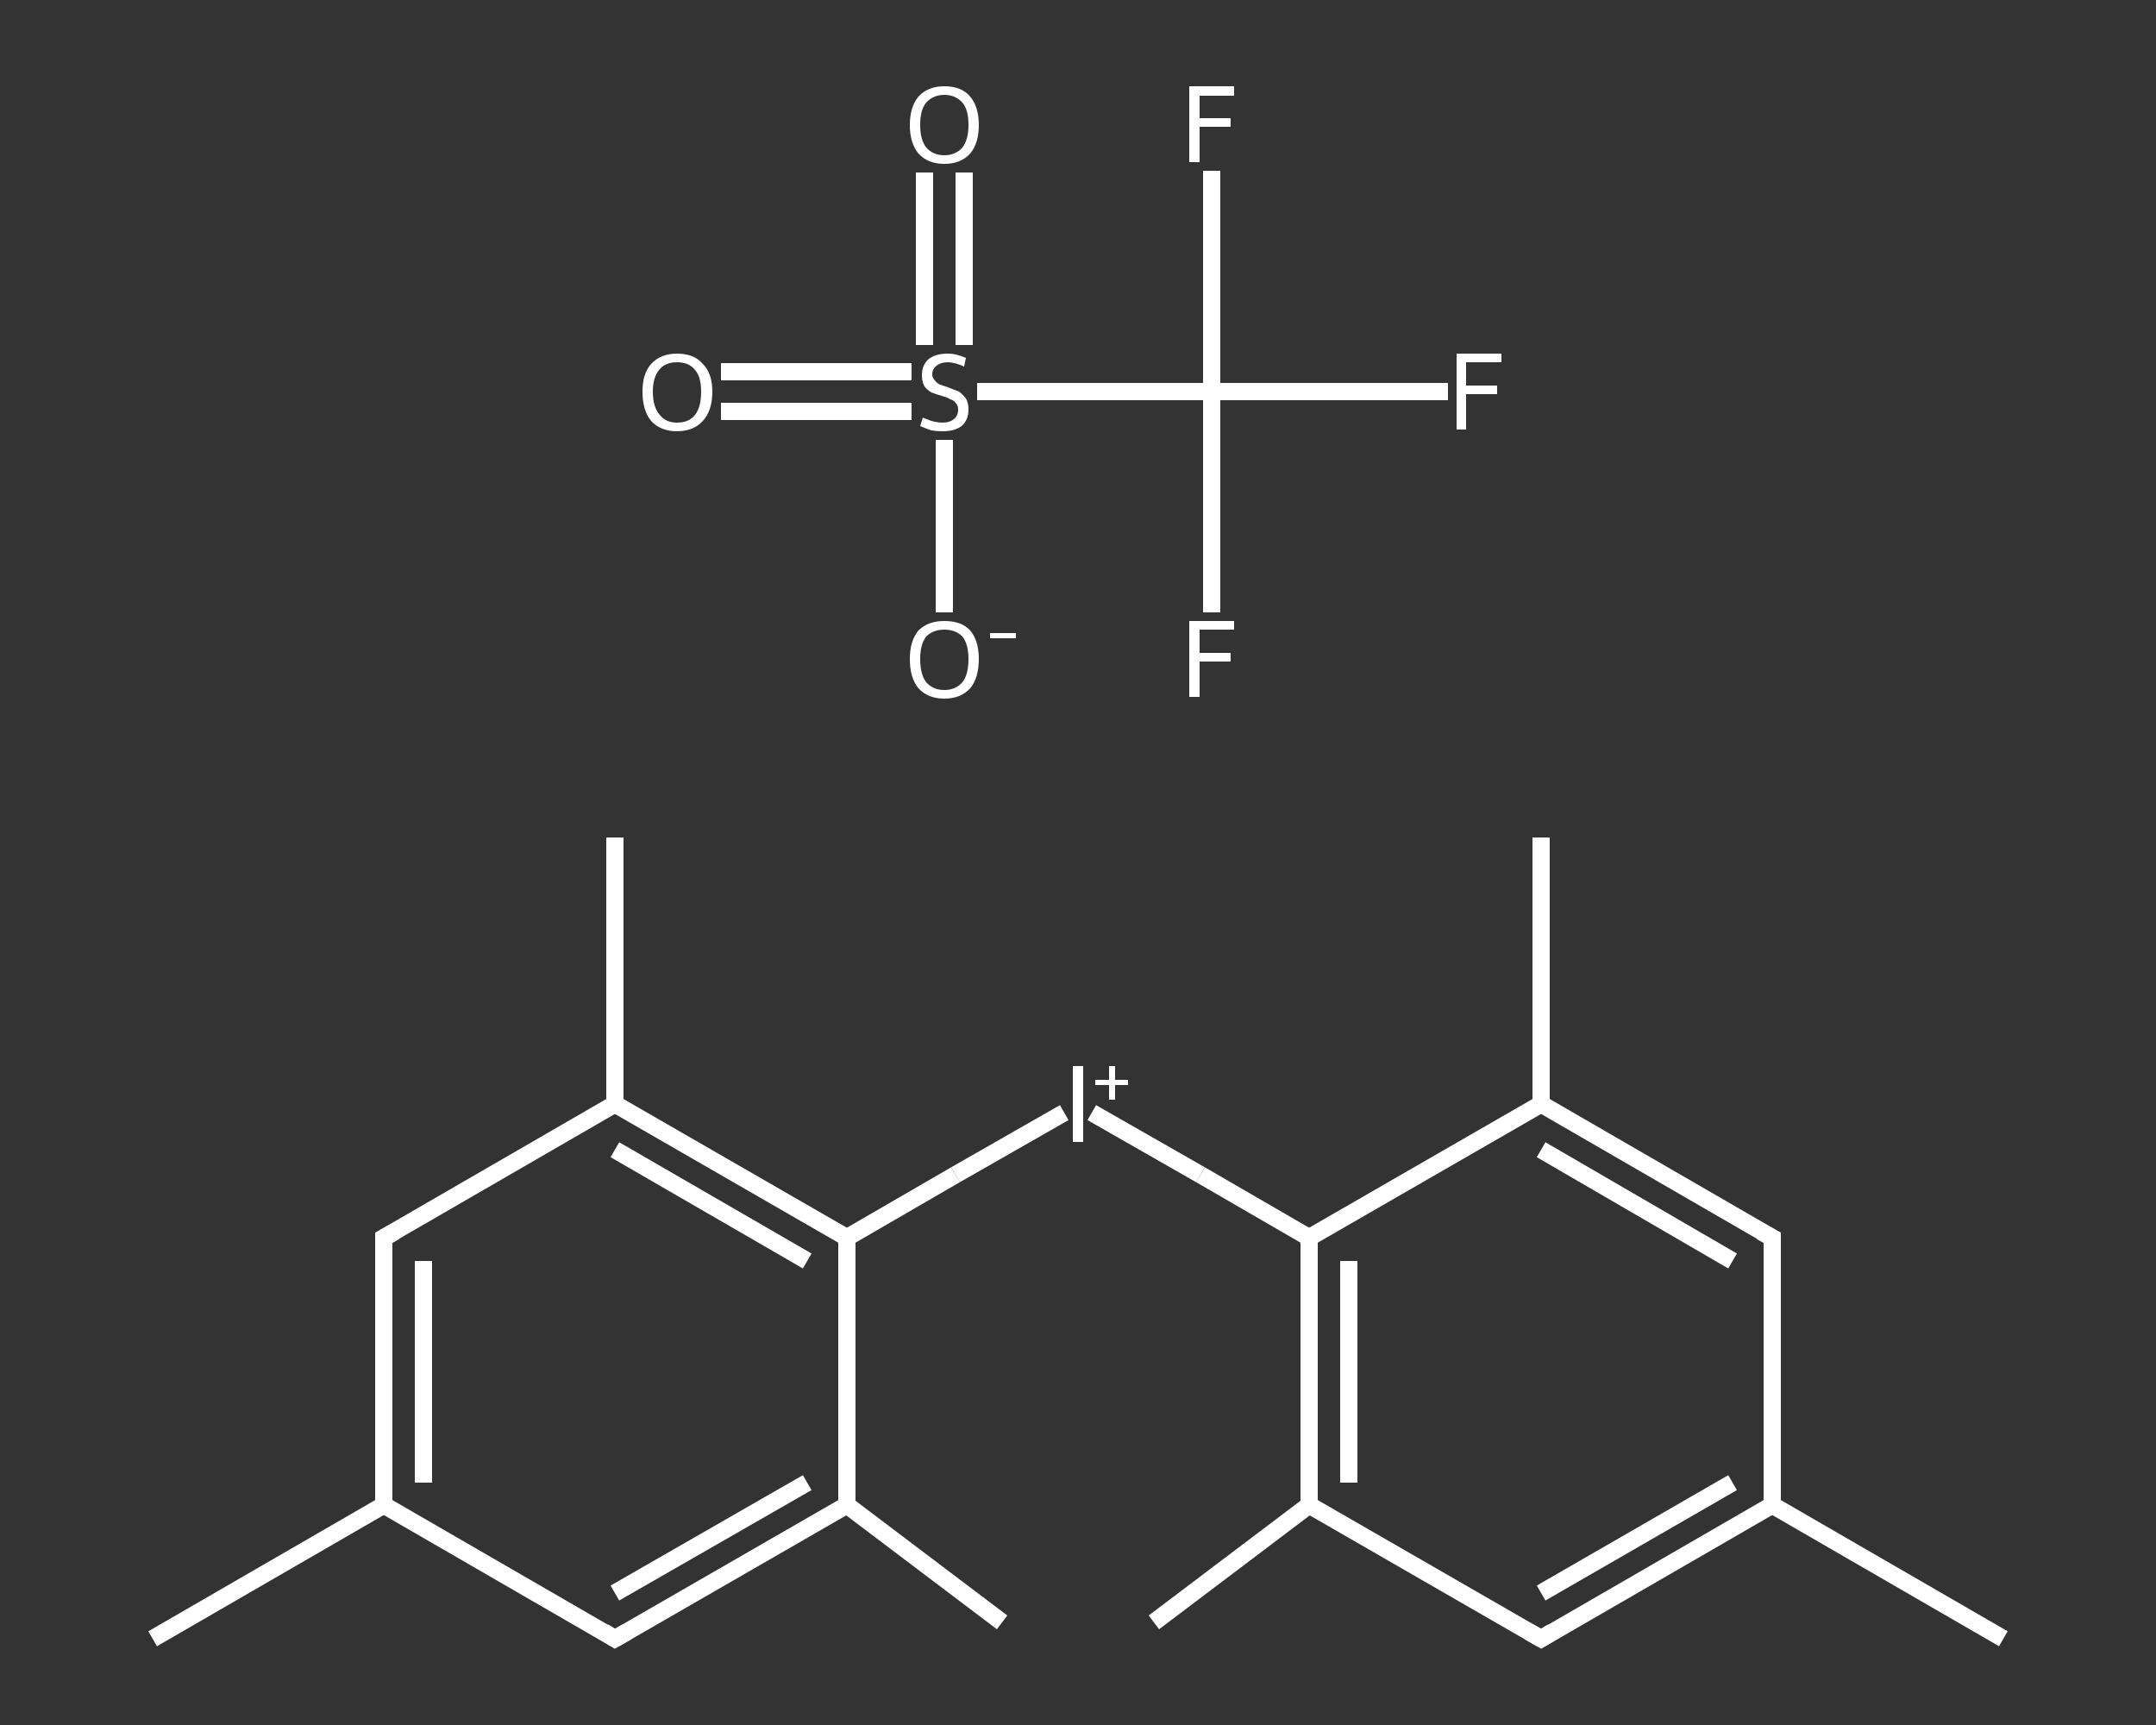 <?xml version='1.0' encoding='iso-8859-1'?>
<svg version='1.1' baseProfile='full'
              xmlns='http://www.w3.org/2000/svg'
                      xmlns:rdkit='http://www.rdkit.org/xml'
                      xmlns:xlink='http://www.w3.org/1999/xlink'
                  xml:space='preserve'
width='250px' height='200px' viewBox='0 0 250 200'>
<rect x="0" y="0" width="250" height="200" fill="#333333" stroke="none"/>
<!-- END OF HEADER -->
<rect style='opacity:1.0;fill:transparent;stroke:none' width='250.0' height='200.0' x='0.0' y='0.0'> </rect>
<path class='bond-0 atom-0 atom-1' d='M 17.7,190.0 L 44.5,174.5' style='fill:none;fill-rule:evenodd;stroke:#FFFFFF;stroke-width:2.0px;stroke-linecap:butt;stroke-linejoin:miter;stroke-opacity:1' />
<path class='bond-1 atom-1 atom-2' d='M 44.5,174.5 L 44.5,143.5' style='fill:none;fill-rule:evenodd;stroke:#FFFFFF;stroke-width:2.0px;stroke-linecap:butt;stroke-linejoin:miter;stroke-opacity:1' />
<path class='bond-1 atom-1 atom-2' d='M 49.1,171.9 L 49.1,146.2' style='fill:none;fill-rule:evenodd;stroke:#FFFFFF;stroke-width:2.0px;stroke-linecap:butt;stroke-linejoin:miter;stroke-opacity:1' />
<path class='bond-2 atom-2 atom-3' d='M 44.5,143.5 L 71.3,128.0' style='fill:none;fill-rule:evenodd;stroke:#FFFFFF;stroke-width:2.0px;stroke-linecap:butt;stroke-linejoin:miter;stroke-opacity:1' />
<path class='bond-3 atom-3 atom-4' d='M 71.3,128.0 L 71.3,97.1' style='fill:none;fill-rule:evenodd;stroke:#FFFFFF;stroke-width:2.0px;stroke-linecap:butt;stroke-linejoin:miter;stroke-opacity:1' />
<path class='bond-4 atom-3 atom-5' d='M 71.3,128.0 L 98.2,143.5' style='fill:none;fill-rule:evenodd;stroke:#FFFFFF;stroke-width:2.0px;stroke-linecap:butt;stroke-linejoin:miter;stroke-opacity:1' />
<path class='bond-4 atom-3 atom-5' d='M 71.3,133.3 L 93.6,146.2' style='fill:none;fill-rule:evenodd;stroke:#FFFFFF;stroke-width:2.0px;stroke-linecap:butt;stroke-linejoin:miter;stroke-opacity:1' />
<path class='bond-5 atom-5 atom-6' d='M 98.2,143.5 L 110.8,136.2' style='fill:none;fill-rule:evenodd;stroke:#FFFFFF;stroke-width:2.0px;stroke-linecap:butt;stroke-linejoin:miter;stroke-opacity:1' />
<path class='bond-5 atom-5 atom-6' d='M 110.8,136.2 L 123.4,129.0' style='fill:none;fill-rule:evenodd;stroke:#FFFFFF;stroke-width:2.0px;stroke-linecap:butt;stroke-linejoin:miter;stroke-opacity:1' />
<path class='bond-6 atom-6 atom-7' d='M 126.6,129.0 L 139.2,136.2' style='fill:none;fill-rule:evenodd;stroke:#FFFFFF;stroke-width:2.0px;stroke-linecap:butt;stroke-linejoin:miter;stroke-opacity:1' />
<path class='bond-6 atom-6 atom-7' d='M 139.2,136.2 L 151.8,143.5' style='fill:none;fill-rule:evenodd;stroke:#FFFFFF;stroke-width:2.0px;stroke-linecap:butt;stroke-linejoin:miter;stroke-opacity:1' />
<path class='bond-7 atom-7 atom-8' d='M 151.8,143.5 L 151.8,174.5' style='fill:none;fill-rule:evenodd;stroke:#FFFFFF;stroke-width:2.0px;stroke-linecap:butt;stroke-linejoin:miter;stroke-opacity:1' />
<path class='bond-7 atom-7 atom-8' d='M 156.4,146.2 L 156.4,171.9' style='fill:none;fill-rule:evenodd;stroke:#FFFFFF;stroke-width:2.0px;stroke-linecap:butt;stroke-linejoin:miter;stroke-opacity:1' />
<path class='bond-8 atom-8 atom-9' d='M 151.8,174.5 L 133.8,188.1' style='fill:none;fill-rule:evenodd;stroke:#FFFFFF;stroke-width:2.0px;stroke-linecap:butt;stroke-linejoin:miter;stroke-opacity:1' />
<path class='bond-9 atom-8 atom-10' d='M 151.8,174.5 L 178.7,190.0' style='fill:none;fill-rule:evenodd;stroke:#FFFFFF;stroke-width:2.0px;stroke-linecap:butt;stroke-linejoin:miter;stroke-opacity:1' />
<path class='bond-10 atom-10 atom-11' d='M 178.7,190.0 L 205.5,174.5' style='fill:none;fill-rule:evenodd;stroke:#FFFFFF;stroke-width:2.0px;stroke-linecap:butt;stroke-linejoin:miter;stroke-opacity:1' />
<path class='bond-10 atom-10 atom-11' d='M 178.7,184.7 L 200.9,171.9' style='fill:none;fill-rule:evenodd;stroke:#FFFFFF;stroke-width:2.0px;stroke-linecap:butt;stroke-linejoin:miter;stroke-opacity:1' />
<path class='bond-11 atom-11 atom-12' d='M 205.5,174.5 L 232.3,190.0' style='fill:none;fill-rule:evenodd;stroke:#FFFFFF;stroke-width:2.0px;stroke-linecap:butt;stroke-linejoin:miter;stroke-opacity:1' />
<path class='bond-12 atom-11 atom-13' d='M 205.5,174.5 L 205.5,143.5' style='fill:none;fill-rule:evenodd;stroke:#FFFFFF;stroke-width:2.0px;stroke-linecap:butt;stroke-linejoin:miter;stroke-opacity:1' />
<path class='bond-13 atom-13 atom-14' d='M 205.5,143.5 L 178.7,128.0' style='fill:none;fill-rule:evenodd;stroke:#FFFFFF;stroke-width:2.0px;stroke-linecap:butt;stroke-linejoin:miter;stroke-opacity:1' />
<path class='bond-13 atom-13 atom-14' d='M 200.9,146.2 L 178.7,133.3' style='fill:none;fill-rule:evenodd;stroke:#FFFFFF;stroke-width:2.0px;stroke-linecap:butt;stroke-linejoin:miter;stroke-opacity:1' />
<path class='bond-14 atom-14 atom-15' d='M 178.7,128.0 L 178.7,97.1' style='fill:none;fill-rule:evenodd;stroke:#FFFFFF;stroke-width:2.0px;stroke-linecap:butt;stroke-linejoin:miter;stroke-opacity:1' />
<path class='bond-15 atom-5 atom-16' d='M 98.2,143.5 L 98.2,174.5' style='fill:none;fill-rule:evenodd;stroke:#FFFFFF;stroke-width:2.0px;stroke-linecap:butt;stroke-linejoin:miter;stroke-opacity:1' />
<path class='bond-16 atom-16 atom-17' d='M 98.2,174.5 L 116.2,188.1' style='fill:none;fill-rule:evenodd;stroke:#FFFFFF;stroke-width:2.0px;stroke-linecap:butt;stroke-linejoin:miter;stroke-opacity:1' />
<path class='bond-17 atom-16 atom-18' d='M 98.2,174.5 L 71.3,190.0' style='fill:none;fill-rule:evenodd;stroke:#FFFFFF;stroke-width:2.0px;stroke-linecap:butt;stroke-linejoin:miter;stroke-opacity:1' />
<path class='bond-17 atom-16 atom-18' d='M 93.6,171.9 L 71.3,184.7' style='fill:none;fill-rule:evenodd;stroke:#FFFFFF;stroke-width:2.0px;stroke-linecap:butt;stroke-linejoin:miter;stroke-opacity:1' />
<path class='bond-18 atom-19 atom-20' d='M 83.6,43.1 L 94.6,43.1' style='fill:none;fill-rule:evenodd;stroke:#FFFFFF;stroke-width:2.0px;stroke-linecap:butt;stroke-linejoin:miter;stroke-opacity:1' />
<path class='bond-18 atom-19 atom-20' d='M 94.6,43.1 L 105.7,43.1' style='fill:none;fill-rule:evenodd;stroke:#FFFFFF;stroke-width:2.0px;stroke-linecap:butt;stroke-linejoin:miter;stroke-opacity:1' />
<path class='bond-18 atom-19 atom-20' d='M 83.6,47.7 L 94.6,47.7' style='fill:none;fill-rule:evenodd;stroke:#FFFFFF;stroke-width:2.0px;stroke-linecap:butt;stroke-linejoin:miter;stroke-opacity:1' />
<path class='bond-18 atom-19 atom-20' d='M 94.6,47.7 L 105.7,47.7' style='fill:none;fill-rule:evenodd;stroke:#FFFFFF;stroke-width:2.0px;stroke-linecap:butt;stroke-linejoin:miter;stroke-opacity:1' />
<path class='bond-19 atom-20 atom-21' d='M 111.8,40.0 L 111.8,30.0' style='fill:none;fill-rule:evenodd;stroke:#FFFFFF;stroke-width:2.0px;stroke-linecap:butt;stroke-linejoin:miter;stroke-opacity:1' />
<path class='bond-19 atom-20 atom-21' d='M 111.8,30.0 L 111.8,20.0' style='fill:none;fill-rule:evenodd;stroke:#FFFFFF;stroke-width:2.0px;stroke-linecap:butt;stroke-linejoin:miter;stroke-opacity:1' />
<path class='bond-19 atom-20 atom-21' d='M 107.2,40.0 L 107.2,30.0' style='fill:none;fill-rule:evenodd;stroke:#FFFFFF;stroke-width:2.0px;stroke-linecap:butt;stroke-linejoin:miter;stroke-opacity:1' />
<path class='bond-19 atom-20 atom-21' d='M 107.2,30.0 L 107.2,20.0' style='fill:none;fill-rule:evenodd;stroke:#FFFFFF;stroke-width:2.0px;stroke-linecap:butt;stroke-linejoin:miter;stroke-opacity:1' />
<path class='bond-20 atom-20 atom-22' d='M 109.5,51.0 L 109.5,61.0' style='fill:none;fill-rule:evenodd;stroke:#FFFFFF;stroke-width:2.0px;stroke-linecap:butt;stroke-linejoin:miter;stroke-opacity:1' />
<path class='bond-20 atom-20 atom-22' d='M 109.5,61.0 L 109.5,71.0' style='fill:none;fill-rule:evenodd;stroke:#FFFFFF;stroke-width:2.0px;stroke-linecap:butt;stroke-linejoin:miter;stroke-opacity:1' />
<path class='bond-21 atom-20 atom-23' d='M 113.3,45.4 L 126.9,45.4' style='fill:none;fill-rule:evenodd;stroke:#FFFFFF;stroke-width:2.0px;stroke-linecap:butt;stroke-linejoin:miter;stroke-opacity:1' />
<path class='bond-21 atom-20 atom-23' d='M 126.9,45.4 L 140.5,45.4' style='fill:none;fill-rule:evenodd;stroke:#FFFFFF;stroke-width:2.0px;stroke-linecap:butt;stroke-linejoin:miter;stroke-opacity:1' />
<path class='bond-22 atom-23 atom-24' d='M 140.5,45.4 L 140.5,58.2' style='fill:none;fill-rule:evenodd;stroke:#FFFFFF;stroke-width:2.0px;stroke-linecap:butt;stroke-linejoin:miter;stroke-opacity:1' />
<path class='bond-22 atom-23 atom-24' d='M 140.5,58.2 L 140.5,71.0' style='fill:none;fill-rule:evenodd;stroke:#FFFFFF;stroke-width:2.0px;stroke-linecap:butt;stroke-linejoin:miter;stroke-opacity:1' />
<path class='bond-23 atom-23 atom-25' d='M 140.5,45.4 L 140.5,32.6' style='fill:none;fill-rule:evenodd;stroke:#FFFFFF;stroke-width:2.0px;stroke-linecap:butt;stroke-linejoin:miter;stroke-opacity:1' />
<path class='bond-23 atom-23 atom-25' d='M 140.5,32.6 L 140.5,19.8' style='fill:none;fill-rule:evenodd;stroke:#FFFFFF;stroke-width:2.0px;stroke-linecap:butt;stroke-linejoin:miter;stroke-opacity:1' />
<path class='bond-24 atom-23 atom-26' d='M 140.5,45.4 L 154.2,45.4' style='fill:none;fill-rule:evenodd;stroke:#FFFFFF;stroke-width:2.0px;stroke-linecap:butt;stroke-linejoin:miter;stroke-opacity:1' />
<path class='bond-24 atom-23 atom-26' d='M 154.2,45.4 L 167.9,45.4' style='fill:none;fill-rule:evenodd;stroke:#FFFFFF;stroke-width:2.0px;stroke-linecap:butt;stroke-linejoin:miter;stroke-opacity:1' />
<path class='bond-25 atom-18 atom-1' d='M 71.3,190.0 L 44.5,174.5' style='fill:none;fill-rule:evenodd;stroke:#FFFFFF;stroke-width:2.0px;stroke-linecap:butt;stroke-linejoin:miter;stroke-opacity:1' />
<path class='bond-26 atom-14 atom-7' d='M 178.7,128.0 L 151.8,143.5' style='fill:none;fill-rule:evenodd;stroke:#FFFFFF;stroke-width:2.0px;stroke-linecap:butt;stroke-linejoin:miter;stroke-opacity:1' />
<path d='M 44.5,145.1 L 44.5,143.5 L 45.8,142.8' style='fill:none;stroke:#FFFFFF;stroke-width:2.0px;stroke-linecap:butt;stroke-linejoin:miter;stroke-opacity:1;' />
<path d='M 177.3,189.2 L 178.7,190.0 L 180.0,189.2' style='fill:none;stroke:#FFFFFF;stroke-width:2.0px;stroke-linecap:butt;stroke-linejoin:miter;stroke-opacity:1;' />
<path d='M 205.5,145.1 L 205.5,143.5 L 204.2,142.8' style='fill:none;stroke:#FFFFFF;stroke-width:2.0px;stroke-linecap:butt;stroke-linejoin:miter;stroke-opacity:1;' />
<path d='M 72.7,189.2 L 71.3,190.0 L 70.0,189.2' style='fill:none;stroke:#FFFFFF;stroke-width:2.0px;stroke-linecap:butt;stroke-linejoin:miter;stroke-opacity:1;' />
<path class='atom-6' d='M 124.4 123.6
L 125.6 123.6
L 125.6 132.4
L 124.4 132.4
L 124.4 123.6
' fill='#FFFFFF'/>
<path class='atom-6' d='M 127.0 125.2
L 128.6 125.2
L 128.6 123.6
L 129.3 123.6
L 129.3 125.2
L 130.8 125.2
L 130.8 125.8
L 129.3 125.8
L 129.3 127.5
L 128.6 127.5
L 128.6 125.8
L 127.0 125.8
L 127.0 125.2
' fill='#FFFFFF'/>
<path class='atom-19' d='M 74.5 45.4
Q 74.5 43.3, 75.5 42.2
Q 76.6 41.0, 78.5 41.0
Q 80.5 41.0, 81.5 42.2
Q 82.6 43.3, 82.6 45.4
Q 82.6 47.6, 81.5 48.8
Q 80.4 50.0, 78.5 50.0
Q 76.6 50.0, 75.5 48.8
Q 74.5 47.6, 74.5 45.4
M 78.5 49.0
Q 79.9 49.0, 80.6 48.1
Q 81.3 47.2, 81.3 45.4
Q 81.3 43.7, 80.6 42.9
Q 79.9 42.0, 78.5 42.0
Q 77.2 42.0, 76.5 42.8
Q 75.7 43.7, 75.7 45.4
Q 75.7 47.2, 76.5 48.1
Q 77.2 49.0, 78.5 49.0
' fill='#FFFFFF'/>
<path class='atom-20' d='M 107.0 48.4
Q 107.1 48.5, 107.5 48.6
Q 107.9 48.8, 108.4 48.9
Q 108.9 49.0, 109.3 49.0
Q 110.1 49.0, 110.6 48.6
Q 111.1 48.2, 111.1 47.5
Q 111.1 47.0, 110.8 46.7
Q 110.6 46.4, 110.2 46.3
Q 109.9 46.1, 109.2 45.9
Q 108.5 45.7, 108.0 45.5
Q 107.5 45.2, 107.2 44.8
Q 106.9 44.3, 106.9 43.5
Q 106.9 42.4, 107.6 41.7
Q 108.4 41.0, 109.9 41.0
Q 110.9 41.0, 112.0 41.5
L 111.8 42.5
Q 110.7 42.0, 109.9 42.0
Q 109.1 42.0, 108.6 42.4
Q 108.1 42.8, 108.1 43.4
Q 108.1 43.8, 108.4 44.1
Q 108.6 44.4, 109.0 44.6
Q 109.3 44.7, 109.9 44.9
Q 110.7 45.2, 111.2 45.4
Q 111.6 45.7, 112.0 46.2
Q 112.3 46.7, 112.3 47.5
Q 112.3 48.7, 111.5 49.4
Q 110.7 50.0, 109.3 50.0
Q 108.6 50.0, 108.0 49.9
Q 107.4 49.7, 106.7 49.4
L 107.0 48.4
' fill='#FFFFFF'/>
<path class='atom-21' d='M 105.5 14.5
Q 105.5 12.4, 106.5 11.2
Q 107.6 10.0, 109.5 10.0
Q 111.5 10.0, 112.5 11.2
Q 113.5 12.4, 113.5 14.5
Q 113.5 16.6, 112.5 17.8
Q 111.4 19.0, 109.5 19.0
Q 107.6 19.0, 106.5 17.8
Q 105.5 16.6, 105.5 14.5
M 109.5 18.0
Q 110.8 18.0, 111.6 17.1
Q 112.3 16.2, 112.3 14.5
Q 112.3 12.7, 111.6 11.9
Q 110.8 11.0, 109.5 11.0
Q 108.2 11.0, 107.4 11.9
Q 106.7 12.7, 106.7 14.5
Q 106.7 16.2, 107.4 17.1
Q 108.2 18.0, 109.5 18.0
' fill='#FFFFFF'/>
<path class='atom-22' d='M 105.5 76.4
Q 105.5 74.3, 106.5 73.1
Q 107.6 72.0, 109.5 72.0
Q 111.5 72.0, 112.5 73.1
Q 113.5 74.3, 113.5 76.4
Q 113.5 78.6, 112.5 79.8
Q 111.4 81.0, 109.5 81.0
Q 107.6 81.0, 106.5 79.8
Q 105.5 78.6, 105.5 76.4
M 109.5 80.0
Q 110.8 80.0, 111.6 79.1
Q 112.3 78.2, 112.3 76.4
Q 112.3 74.7, 111.6 73.8
Q 110.8 73.0, 109.5 73.0
Q 108.2 73.0, 107.4 73.8
Q 106.7 74.7, 106.7 76.4
Q 106.7 78.2, 107.4 79.1
Q 108.2 80.0, 109.5 80.0
' fill='#FFFFFF'/>
<path class='atom-22' d='M 114.8 73.4
L 117.8 73.4
L 117.8 74.0
L 114.8 74.0
L 114.8 73.4
' fill='#FFFFFF'/>
<path class='atom-24' d='M 137.9 72.0
L 143.1 72.0
L 143.1 73.0
L 139.1 73.0
L 139.1 75.7
L 142.7 75.7
L 142.7 76.7
L 139.1 76.7
L 139.1 80.8
L 137.9 80.8
L 137.9 72.0
' fill='#FFFFFF'/>
<path class='atom-25' d='M 137.9 10.0
L 143.1 10.0
L 143.1 11.1
L 139.1 11.1
L 139.1 13.7
L 142.7 13.7
L 142.7 14.7
L 139.1 14.7
L 139.1 18.8
L 137.9 18.8
L 137.9 10.0
' fill='#FFFFFF'/>
<path class='atom-26' d='M 168.9 41.0
L 174.1 41.0
L 174.1 42.0
L 170.0 42.0
L 170.0 44.7
L 173.6 44.7
L 173.6 45.7
L 170.0 45.7
L 170.0 49.8
L 168.9 49.8
L 168.9 41.0
' fill='#FFFFFF'/>
</svg>
